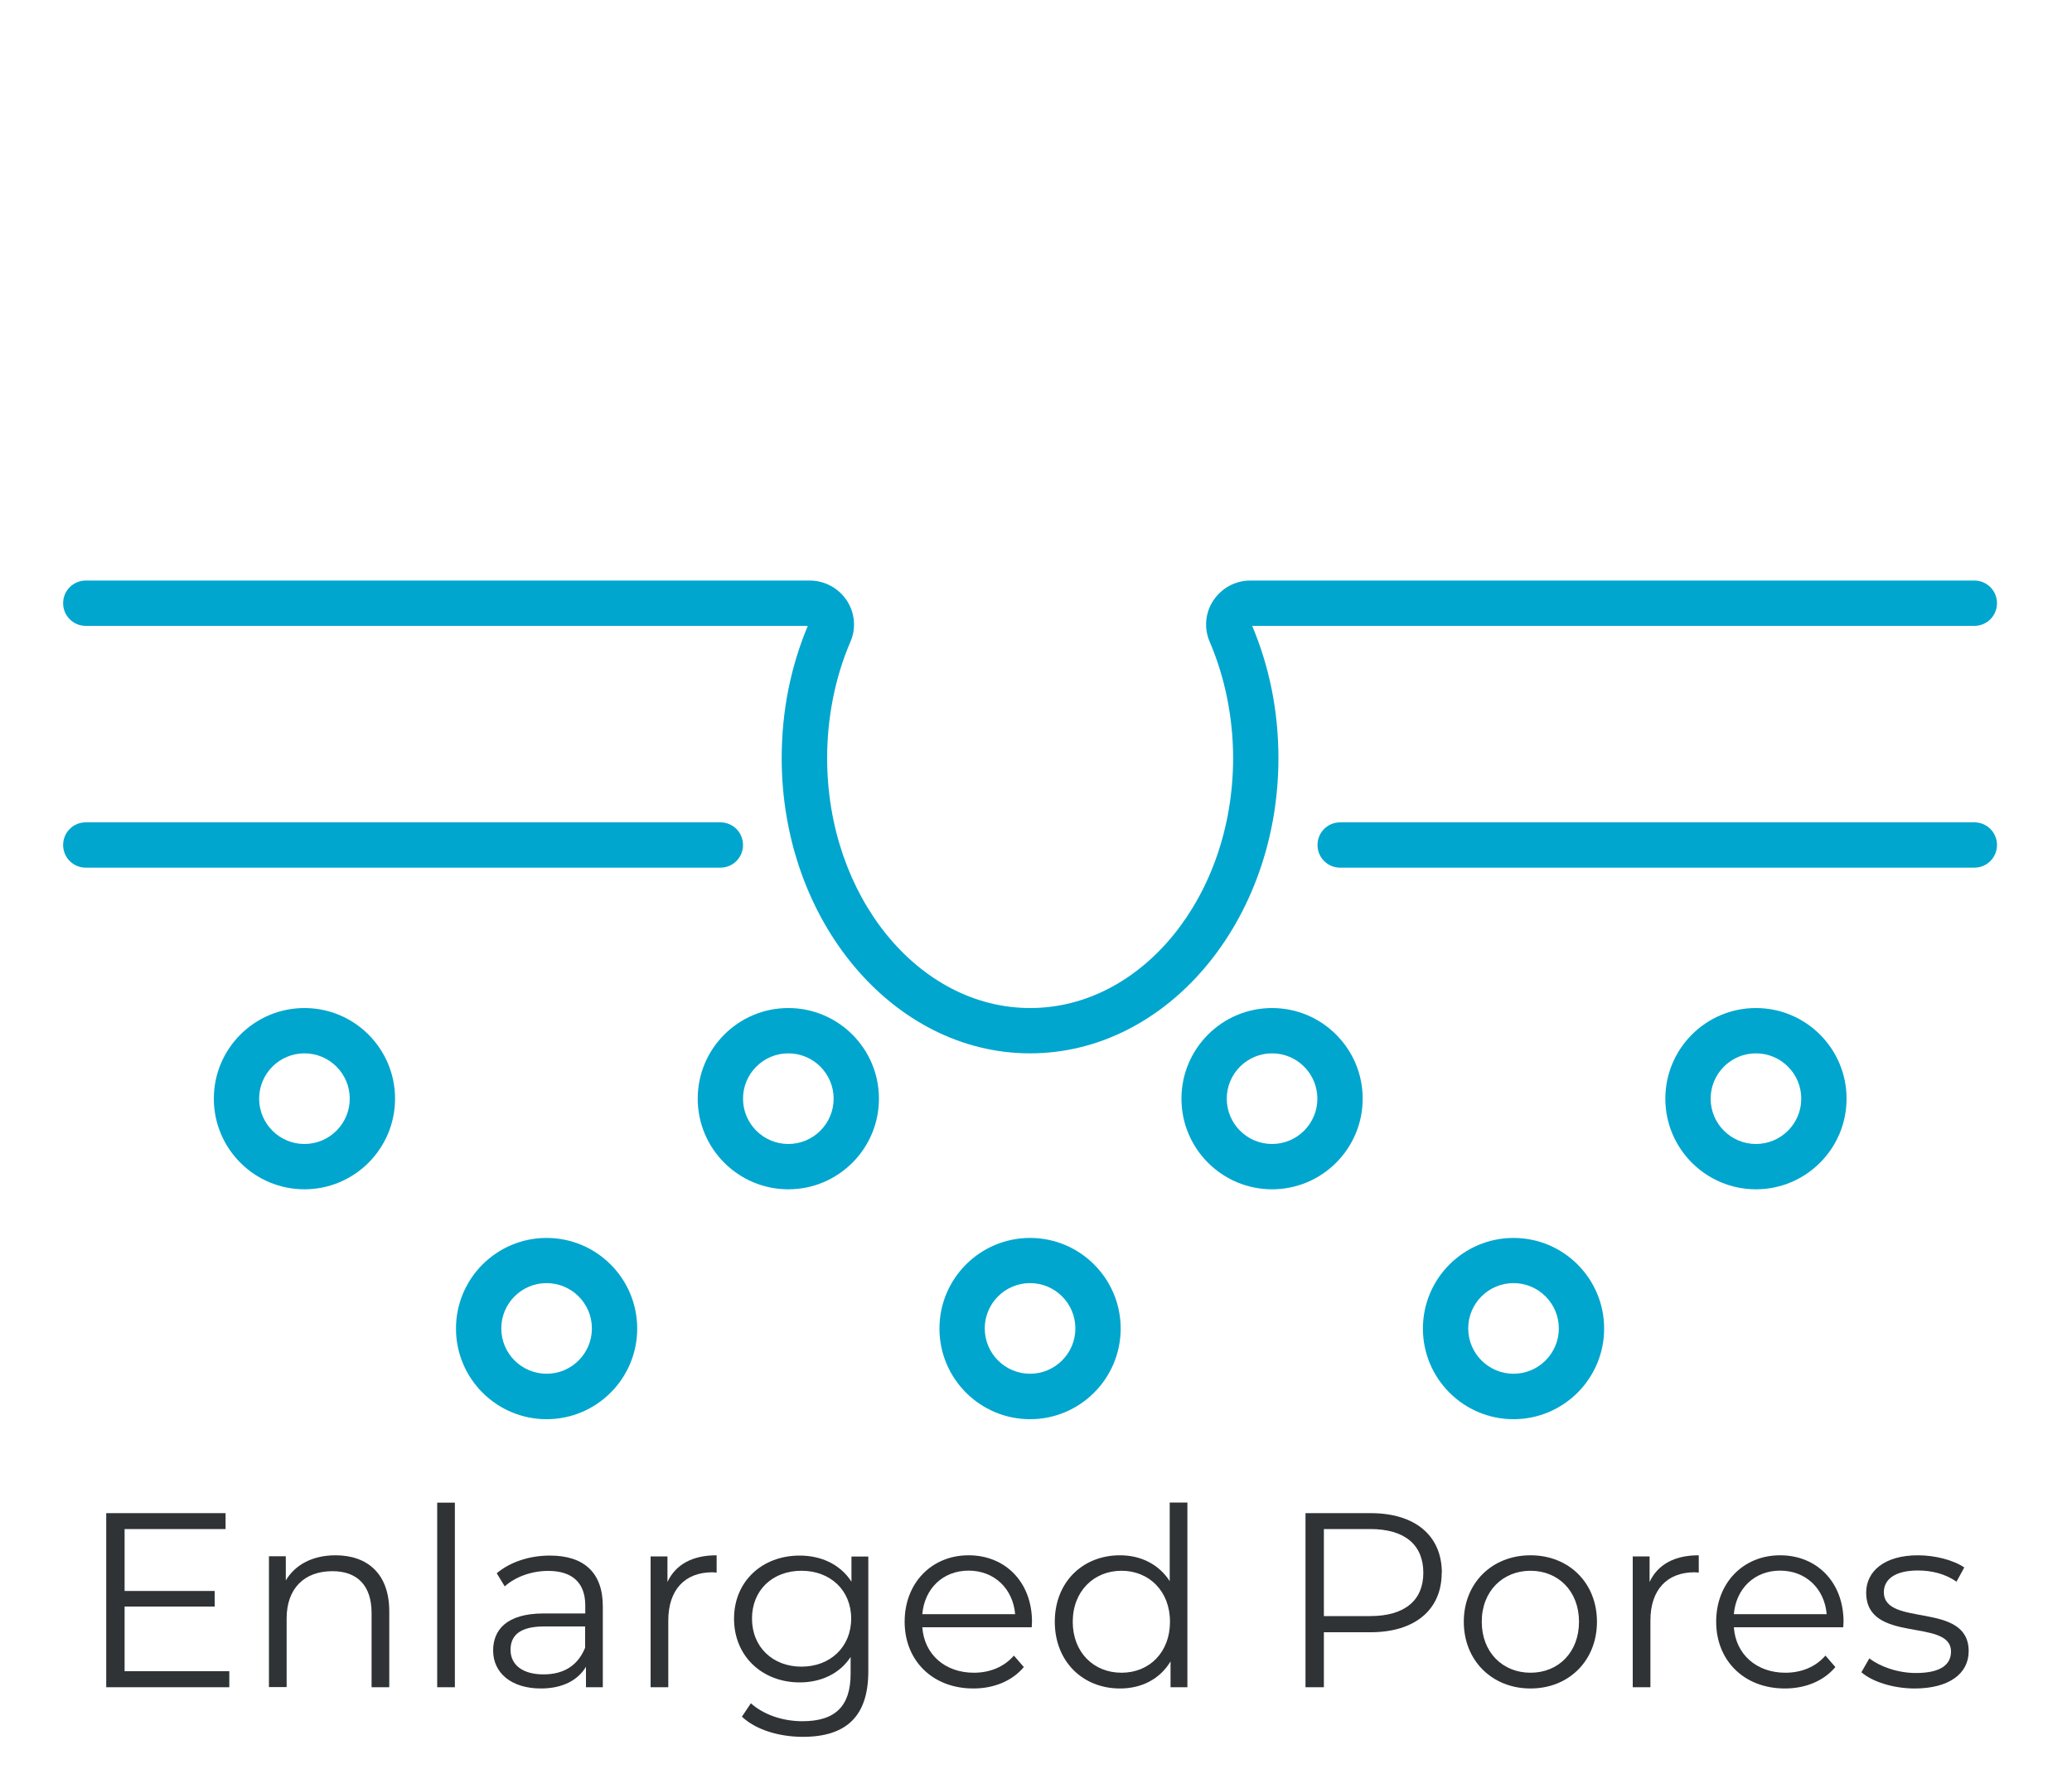 <svg xmlns="http://www.w3.org/2000/svg" id="Layer_1" viewBox="0 0 150 128.38"><path d="M142.93,62.8h-45.91c-.91,0-1.64-.73-1.64-1.64s.73-1.64,1.64-1.64h45.91c.91,0,1.64.73,1.64,1.64s-.73,1.64-1.64,1.64Z" style="fill:#00a6ce;"></path><path d="M52.15,62.8H6.21c-.91,0-1.64-.73-1.64-1.64s.73-1.64,1.64-1.64h45.94c.91,0,1.64.73,1.64,1.64s-.73,1.64-1.64,1.64Z" style="fill:#00a6ce;"></path><path d="M22.04,86.08c-3.62,0-6.56-2.94-6.56-6.56s2.94-6.56,6.56-6.56,6.56,2.94,6.56,6.56-2.94,6.56-6.56,6.56ZM22.04,76.24c-1.81,0-3.28,1.47-3.28,3.28s1.47,3.28,3.28,3.28,3.28-1.47,3.28-3.28-1.47-3.28-3.28-3.28Z" style="fill:#00a6ce;"></path><path d="M39.57,102.72c-3.62,0-6.56-2.94-6.56-6.56s2.94-6.56,6.56-6.56,6.56,2.94,6.56,6.56-2.94,6.56-6.56,6.56ZM39.57,92.87c-1.81,0-3.28,1.47-3.28,3.28s1.47,3.28,3.28,3.28,3.28-1.47,3.28-3.28-1.47-3.28-3.28-3.28Z" style="fill:#00a6ce;"></path><path d="M74.57,102.72c-3.62,0-6.56-2.94-6.56-6.56s2.94-6.56,6.56-6.56,6.56,2.94,6.56,6.56-2.94,6.56-6.56,6.56ZM74.57,92.87c-1.81,0-3.28,1.47-3.28,3.28s1.47,3.28,3.28,3.28,3.28-1.47,3.28-3.28-1.47-3.28-3.28-3.28Z" style="fill:#00a6ce;"></path><path d="M109.57,102.72c-3.62,0-6.56-2.94-6.56-6.56s2.94-6.56,6.56-6.56,6.56,2.94,6.56,6.56-2.94,6.56-6.56,6.56ZM109.57,92.87c-1.81,0-3.28,1.47-3.28,3.28s1.47,3.28,3.28,3.28,3.28-1.47,3.28-3.28-1.47-3.28-3.28-3.28Z" style="fill:#00a6ce;"></path><path d="M57.07,86.08c-3.62,0-6.56-2.94-6.56-6.56s2.94-6.56,6.56-6.56,6.56,2.94,6.56,6.56-2.94,6.56-6.56,6.56ZM57.07,76.24c-1.81,0-3.28,1.47-3.28,3.28s1.47,3.28,3.28,3.28,3.28-1.47,3.28-3.28-1.47-3.28-3.28-3.28Z" style="fill:#00a6ce;"></path><path d="M92.09,86.08c-3.62,0-6.56-2.94-6.56-6.56s2.94-6.56,6.56-6.56,6.56,2.94,6.56,6.56-2.94,6.56-6.56,6.56ZM92.09,76.24c-1.81,0-3.28,1.47-3.28,3.28s1.47,3.28,3.28,3.28,3.28-1.47,3.28-3.28-1.47-3.28-3.28-3.28Z" style="fill:#00a6ce;"></path><path d="M127.12,86.08c-3.62,0-6.56-2.94-6.56-6.56s2.94-6.56,6.56-6.56,6.56,2.94,6.56,6.56-2.94,6.56-6.56,6.56ZM127.12,76.24c-1.81,0-3.28,1.47-3.28,3.28s1.47,3.28,3.28,3.28,3.28-1.47,3.28-3.28-1.47-3.28-3.28-3.28Z" style="fill:#00a6ce;"></path><path d="M74.57,76.24c-9.91,0-17.98-9.59-17.98-21.37,0-3.37.64-6.59,1.89-9.57H6.21c-.91,0-1.64-.73-1.64-1.64s.73-1.64,1.64-1.64h52.41c1.08,0,2.08.54,2.68,1.44.59.89.69,2.01.27,2.98-1.11,2.57-1.69,5.49-1.69,8.43,0,9.97,6.59,18.09,14.7,18.09s14.69-8.12,14.69-18.09c0-2.93-.59-5.85-1.7-8.43-.42-.98-.32-2.09.27-2.98.6-.9,1.59-1.44,2.67-1.44h52.42c.91,0,1.64.73,1.64,1.64s-.73,1.64-1.64,1.64h-52.28c1.26,2.99,1.9,6.21,1.9,9.57,0,11.78-8.06,21.37-17.98,21.37Z" style="fill:#00a6ce;"></path><path d="M16.6,120.97v1.15H7.69v-12.6h8.64v1.15h-7.31v4.48h6.52v1.13h-6.52v4.68h7.58Z" style="fill:#2f3335;"></path><path d="M28.18,116.63v5.49h-1.28v-5.37c0-2-1.04-3.03-2.84-3.03-2.04,0-3.31,1.26-3.31,3.42v4.97h-1.28v-9.47h1.22v1.75c.68-1.15,1.96-1.82,3.6-1.82,2.3,0,3.89,1.33,3.89,4.05h0Z" style="fill:#2f3335;"></path><path d="M31.65,108.76h1.28v13.36h-1.28v-13.36Z" style="fill:#2f3335;"></path><path d="M43.64,116.25v5.87h-1.22v-1.48c-.58.97-1.69,1.57-3.26,1.57-2.14,0-3.46-1.12-3.46-2.75,0-1.46.94-2.68,3.66-2.68h3.01v-.58c0-1.62-.92-2.5-2.68-2.5-1.22,0-2.38.43-3.15,1.12l-.58-.95c.96-.81,2.36-1.28,3.85-1.28,2.45,0,3.83,1.22,3.83,3.67h0ZM42.36,119.27v-1.55h-2.97c-1.84,0-2.43.72-2.43,1.69,0,1.1.88,1.78,2.39,1.78s2.5-.68,3.01-1.93h0Z" style="fill:#2f3335;"></path><path d="M51.88,112.58v1.24c-.11,0-.22-.02-.31-.02-1.98,0-3.19,1.26-3.19,3.49v4.83h-1.28v-9.47h1.22v1.85c.59-1.26,1.8-1.93,3.55-1.93h0Z" style="fill:#2f3335;"></path><path d="M62.86,112.65v8.32c0,3.26-1.6,4.74-4.74,4.74-1.73,0-3.42-.52-4.41-1.46l.65-.97c.9.81,2.27,1.3,3.73,1.3,2.39,0,3.49-1.1,3.49-3.44v-1.21c-.79,1.21-2.14,1.84-3.69,1.84-2.7,0-4.75-1.89-4.75-4.61s2.05-4.57,4.75-4.57c1.58,0,2.95.65,3.75,1.89v-1.82h1.22,0ZM61.62,117.15c0-2.05-1.51-3.46-3.6-3.46s-3.58,1.4-3.58,3.46,1.5,3.48,3.58,3.48,3.6-1.42,3.6-3.48Z" style="fill:#2f3335;"></path><path d="M74.69,117.78h-7.92c.14,1.98,1.66,3.29,3.73,3.29,1.15,0,2.18-.41,2.9-1.24l.72.83c-.85,1.01-2.16,1.55-3.66,1.55-2.95,0-4.97-2.02-4.97-4.83s1.96-4.81,4.63-4.81,4.59,1.96,4.59,4.81c0,.11-.02.25-.02.4ZM66.77,116.83h6.72c-.16-1.85-1.51-3.15-3.37-3.15s-3.19,1.3-3.35,3.15Z" style="fill:#2f3335;"></path><path d="M85.96,108.76v13.36h-1.22v-1.87c-.77,1.28-2.09,1.96-3.66,1.96-2.7,0-4.72-1.96-4.72-4.83s2.02-4.81,4.72-4.81c1.51,0,2.81.65,3.6,1.87v-5.69h1.28ZM84.7,117.38c0-2.21-1.51-3.69-3.51-3.69s-3.53,1.48-3.53,3.69,1.51,3.69,3.53,3.69,3.51-1.48,3.51-3.69Z" style="fill:#2f3335;"></path><path d="M104.37,113.84c0,2.68-1.95,4.3-5.15,4.3h-3.38v3.98h-1.33v-12.6h4.72c3.21,0,5.15,1.62,5.15,4.32h-.01ZM103.04,113.84c0-2.02-1.33-3.17-3.85-3.17h-3.35v6.3h3.35c2.52,0,3.85-1.15,3.85-3.13Z" style="fill:#2f3335;"></path><path d="M105.97,117.38c0-2.81,2.05-4.81,4.83-4.81s4.81,2,4.81,4.81-2.03,4.83-4.81,4.83-4.83-2.02-4.83-4.83ZM114.31,117.38c0-2.21-1.5-3.69-3.51-3.69s-3.53,1.48-3.53,3.69,1.51,3.69,3.53,3.69,3.51-1.48,3.51-3.69Z" style="fill:#2f3335;"></path><path d="M122.98,112.58v1.24c-.11,0-.22-.02-.31-.02-1.98,0-3.19,1.26-3.19,3.49v4.83h-1.28v-9.47h1.22v1.85c.59-1.26,1.8-1.93,3.55-1.93h0Z" style="fill:#2f3335;"></path><path d="M133.44,117.78h-7.92c.14,1.98,1.66,3.29,3.73,3.29,1.15,0,2.18-.41,2.9-1.24l.72.83c-.85,1.01-2.16,1.55-3.66,1.55-2.95,0-4.97-2.02-4.97-4.83s1.96-4.81,4.63-4.81,4.59,1.96,4.59,4.81c0,.11-.02.25-.02.4h0ZM125.52,116.83h6.72c-.16-1.85-1.51-3.15-3.37-3.15s-3.19,1.3-3.35,3.15Z" style="fill:#2f3335;"></path><path d="M134.75,121.04l.58-1.01c.76.59,2.04,1.06,3.37,1.06,1.8,0,2.54-.61,2.54-1.55,0-2.47-6.14-.52-6.14-4.27,0-1.55,1.33-2.7,3.75-2.7,1.22,0,2.56.34,3.35.88l-.56,1.03c-.83-.58-1.82-.81-2.79-.81-1.71,0-2.47.67-2.47,1.57,0,2.56,6.14.63,6.14,4.27,0,1.64-1.44,2.7-3.91,2.7-1.57,0-3.08-.5-3.85-1.17h0Z" style="fill:#2f3335;"></path></svg>